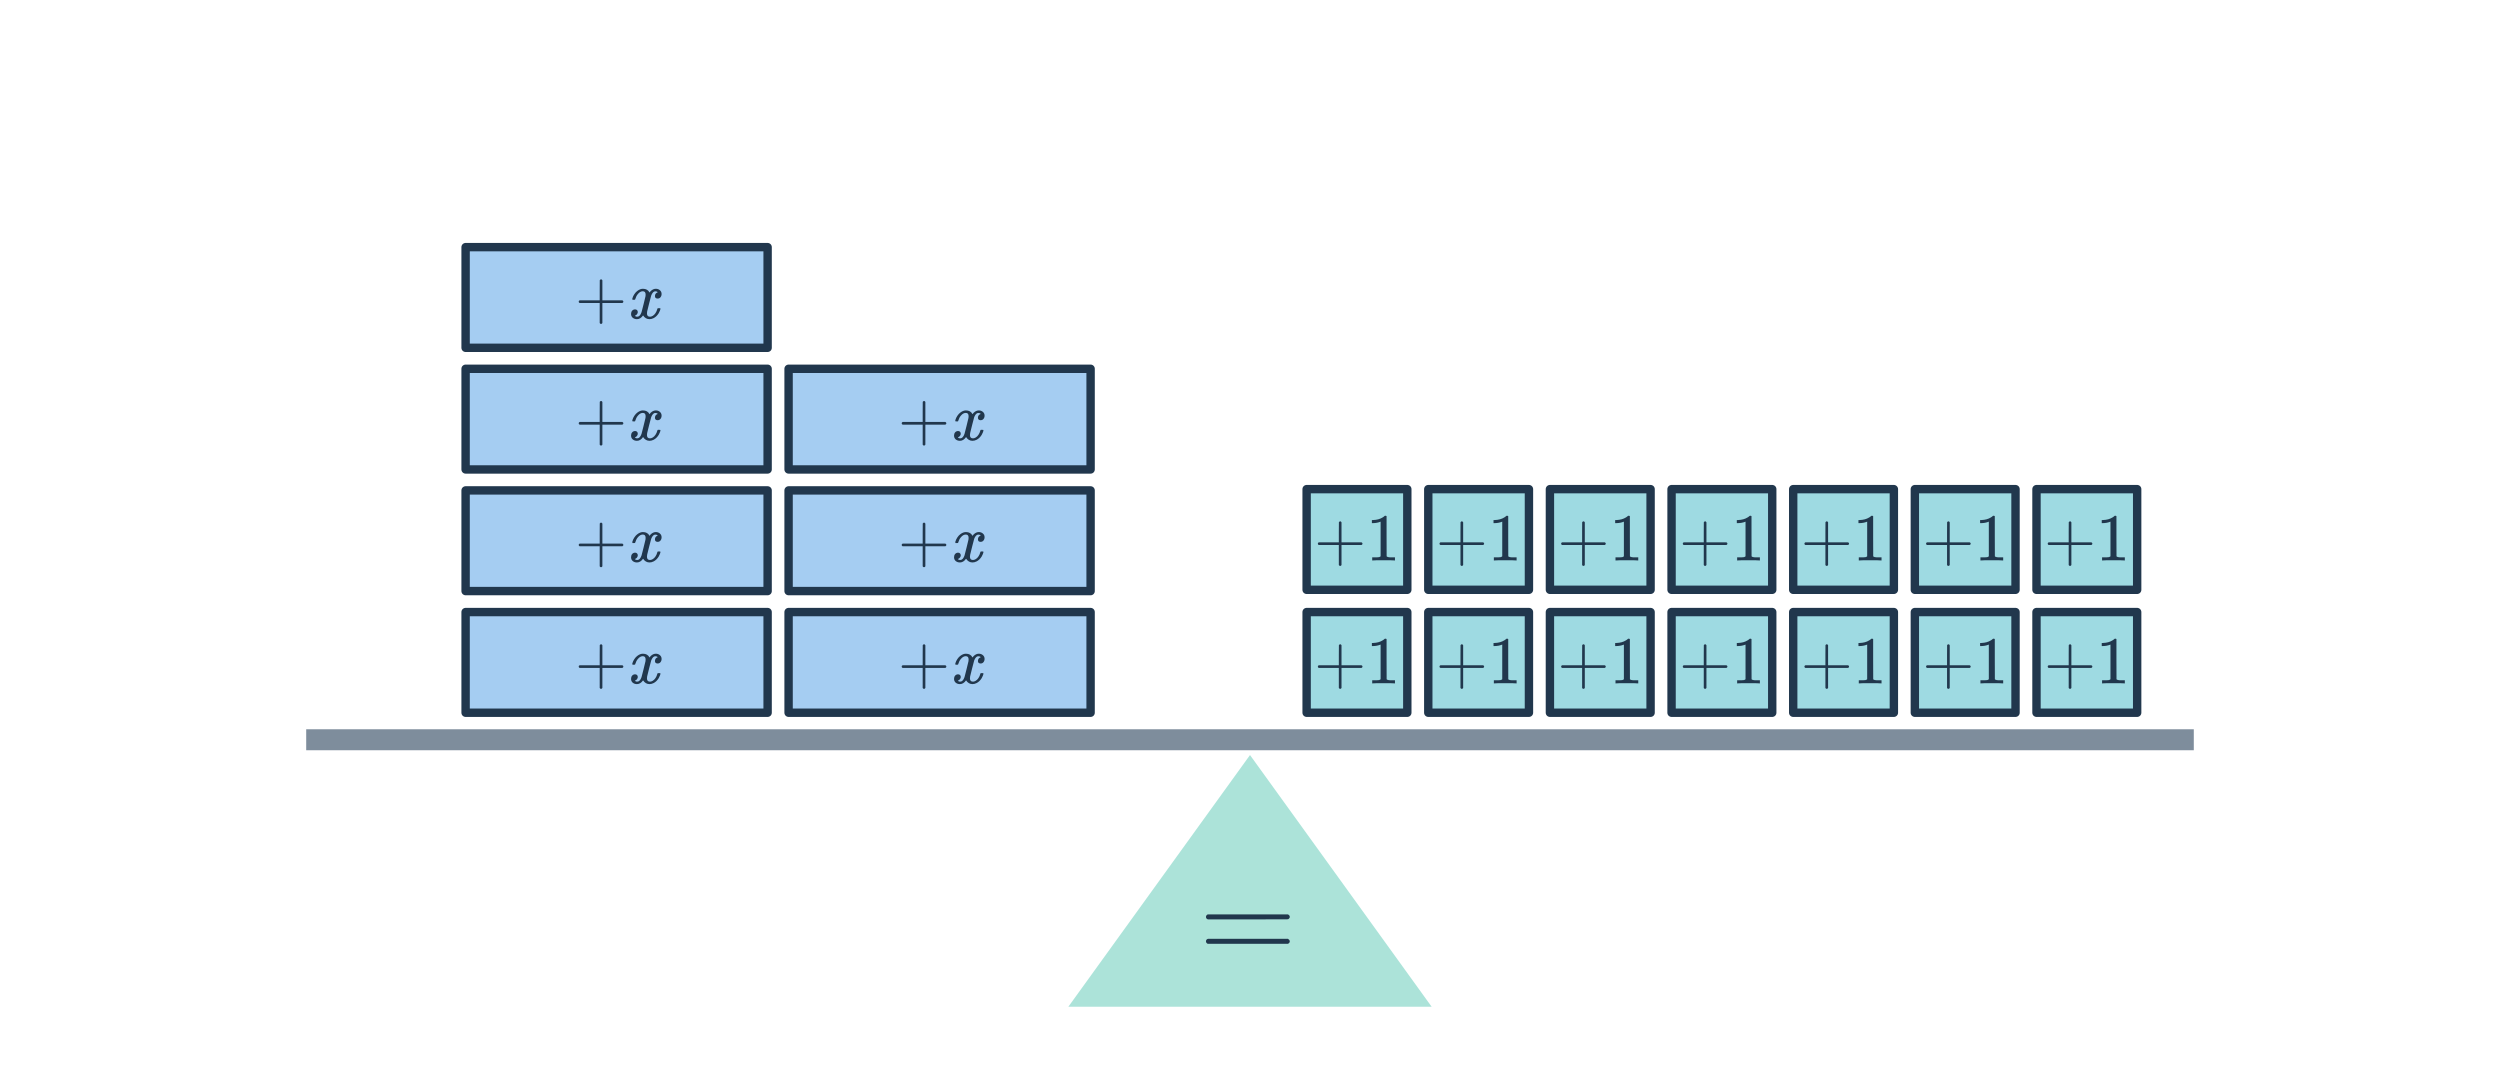 <svg width="596" height="260" viewBox="0 0 596 260" fill="none" xmlns="http://www.w3.org/2000/svg">
<rect x="111" y="145.916" width="72" height="24" fill="#A5CDF2" stroke="#21374D" stroke-width="2" stroke-linejoin="round"/>
<path d="M138.183 159.236C138.033 159.161 137.959 159.054 137.959 158.916C137.959 158.777 138.033 158.67 138.183 158.596H142.967V156.196L142.983 153.796C143.089 153.657 143.191 153.588 143.287 153.588C143.425 153.588 143.532 153.668 143.607 153.828V158.596H148.375C148.535 158.681 148.615 158.788 148.615 158.916C148.615 159.044 148.535 159.15 148.375 159.236H143.607V164.004C143.532 164.153 143.425 164.228 143.287 164.228C143.148 164.228 143.041 164.153 142.967 164.004V159.236H138.183ZM154.844 163.092C154.214 163.092 153.702 162.793 153.308 162.196C152.892 162.793 152.406 163.092 151.852 163.092C151.457 163.092 151.121 162.98 150.844 162.756C150.577 162.521 150.444 162.217 150.444 161.844C150.444 161.534 150.529 161.278 150.7 161.076C150.881 160.862 151.121 160.756 151.42 160.756C151.601 160.756 151.75 160.814 151.868 160.932C151.985 161.038 152.044 161.188 152.044 161.38C152.044 161.454 152.038 161.513 152.028 161.556C151.942 161.854 151.772 162.068 151.516 162.196L151.356 162.26C151.452 162.42 151.644 162.5 151.932 162.5C152.358 162.5 152.694 162.142 152.94 161.428C152.972 161.332 153.132 160.708 153.42 159.556C153.708 158.404 153.862 157.764 153.884 157.636C153.905 157.54 153.916 157.401 153.916 157.22C153.916 156.697 153.692 156.436 153.244 156.436C152.828 156.436 152.438 156.654 152.076 157.092C151.798 157.412 151.59 157.812 151.452 158.292C151.43 158.388 151.409 158.441 151.388 158.452C151.366 158.462 151.265 158.468 151.084 158.468H150.812C150.726 158.382 150.71 158.265 150.764 158.116C150.86 157.774 151.02 157.438 151.244 157.108C151.468 156.777 151.708 156.521 151.964 156.34C152.401 156.009 152.838 155.844 153.276 155.844C154.022 155.844 154.545 156.142 154.844 156.74C154.918 156.633 155.014 156.516 155.132 156.388C155.516 156.025 155.921 155.844 156.348 155.844C156.732 155.844 157.057 155.961 157.324 156.196C157.59 156.42 157.724 156.718 157.724 157.092C157.724 157.401 157.633 157.662 157.452 157.876C157.281 158.078 157.052 158.18 156.764 158.18C156.593 158.18 156.444 158.132 156.316 158.036C156.198 157.929 156.14 157.79 156.14 157.62C156.14 157.172 156.332 156.873 156.716 156.724L156.812 156.676L156.684 156.564C156.577 156.489 156.433 156.452 156.252 156.452C156.134 156.452 156.038 156.468 155.964 156.5C155.676 156.649 155.436 156.969 155.244 157.46C155.212 157.556 155.052 158.169 154.764 159.3C154.476 160.42 154.316 161.065 154.284 161.236C154.252 161.396 154.236 161.556 154.236 161.716C154.236 162.238 154.47 162.5 154.94 162.5C155.046 162.5 155.142 162.489 155.228 162.468C155.772 162.308 156.204 161.881 156.524 161.188C156.662 160.836 156.732 160.633 156.732 160.58C156.732 160.569 156.764 160.532 156.828 160.468H157.1C157.313 160.468 157.425 160.484 157.436 160.516C157.446 160.526 157.452 160.558 157.452 160.612C157.452 160.697 157.404 160.862 157.308 161.108C157.212 161.342 157.116 161.54 157.02 161.7C156.689 162.222 156.294 162.601 155.836 162.836C155.505 163.006 155.174 163.092 154.844 163.092Z" fill="#21374D"/>
<rect x="111" y="116.916" width="72" height="24" fill="#A5CDF2" stroke="#21374D" stroke-width="2" stroke-linejoin="round"/>
<path d="M138.183 130.236C138.033 130.161 137.959 130.054 137.959 129.916C137.959 129.777 138.033 129.67 138.183 129.596H142.967V127.196L142.983 124.796C143.089 124.657 143.191 124.588 143.287 124.588C143.425 124.588 143.532 124.668 143.607 124.828V129.596H148.375C148.535 129.681 148.615 129.788 148.615 129.916C148.615 130.044 148.535 130.15 148.375 130.236H143.607V135.004C143.532 135.153 143.425 135.228 143.287 135.228C143.148 135.228 143.041 135.153 142.967 135.004V130.236H138.183ZM154.844 134.092C154.214 134.092 153.702 133.793 153.308 133.196C152.892 133.793 152.406 134.092 151.852 134.092C151.457 134.092 151.121 133.98 150.844 133.756C150.577 133.521 150.444 133.217 150.444 132.844C150.444 132.534 150.529 132.278 150.7 132.076C150.881 131.862 151.121 131.756 151.42 131.756C151.601 131.756 151.75 131.814 151.868 131.932C151.985 132.038 152.044 132.188 152.044 132.38C152.044 132.454 152.038 132.513 152.028 132.556C151.942 132.854 151.772 133.068 151.516 133.196L151.356 133.26C151.452 133.42 151.644 133.5 151.932 133.5C152.358 133.5 152.694 133.142 152.94 132.428C152.972 132.332 153.132 131.708 153.42 130.556C153.708 129.404 153.862 128.764 153.884 128.636C153.905 128.54 153.916 128.401 153.916 128.22C153.916 127.697 153.692 127.436 153.244 127.436C152.828 127.436 152.438 127.654 152.076 128.092C151.798 128.412 151.59 128.812 151.452 129.292C151.43 129.388 151.409 129.441 151.388 129.452C151.366 129.462 151.265 129.468 151.084 129.468H150.812C150.726 129.382 150.71 129.265 150.764 129.116C150.86 128.774 151.02 128.438 151.244 128.108C151.468 127.777 151.708 127.521 151.964 127.34C152.401 127.009 152.838 126.844 153.276 126.844C154.022 126.844 154.545 127.142 154.844 127.74C154.918 127.633 155.014 127.516 155.132 127.388C155.516 127.025 155.921 126.844 156.348 126.844C156.732 126.844 157.057 126.961 157.324 127.196C157.59 127.42 157.724 127.718 157.724 128.092C157.724 128.401 157.633 128.662 157.452 128.876C157.281 129.078 157.052 129.18 156.764 129.18C156.593 129.18 156.444 129.132 156.316 129.036C156.198 128.929 156.14 128.79 156.14 128.62C156.14 128.172 156.332 127.873 156.716 127.724L156.812 127.676L156.684 127.564C156.577 127.489 156.433 127.452 156.252 127.452C156.134 127.452 156.038 127.468 155.964 127.5C155.676 127.649 155.436 127.969 155.244 128.46C155.212 128.556 155.052 129.169 154.764 130.3C154.476 131.42 154.316 132.065 154.284 132.236C154.252 132.396 154.236 132.556 154.236 132.716C154.236 133.238 154.47 133.5 154.94 133.5C155.046 133.5 155.142 133.489 155.228 133.468C155.772 133.308 156.204 132.881 156.524 132.188C156.662 131.836 156.732 131.633 156.732 131.58C156.732 131.569 156.764 131.532 156.828 131.468H157.1C157.313 131.468 157.425 131.484 157.436 131.516C157.446 131.526 157.452 131.558 157.452 131.612C157.452 131.697 157.404 131.862 157.308 132.108C157.212 132.342 157.116 132.54 157.02 132.7C156.689 133.222 156.294 133.601 155.836 133.836C155.505 134.006 155.174 134.092 154.844 134.092Z" fill="#21374D"/>
<rect x="111" y="87.916" width="72" height="24" fill="#A5CDF2" stroke="#21374D" stroke-width="2" stroke-linejoin="round"/>
<path d="M138.183 101.236C138.033 101.161 137.959 101.054 137.959 100.916C137.959 100.777 138.033 100.67 138.183 100.596H142.967V98.196L142.983 95.796C143.089 95.657 143.191 95.588 143.287 95.588C143.425 95.588 143.532 95.668 143.607 95.828V100.596H148.375C148.535 100.681 148.615 100.788 148.615 100.916C148.615 101.044 148.535 101.15 148.375 101.236H143.607V106.004C143.532 106.153 143.425 106.228 143.287 106.228C143.148 106.228 143.041 106.153 142.967 106.004V101.236H138.183ZM154.844 105.092C154.214 105.092 153.702 104.793 153.308 104.196C152.892 104.793 152.406 105.092 151.852 105.092C151.457 105.092 151.121 104.98 150.844 104.756C150.577 104.521 150.444 104.217 150.444 103.844C150.444 103.534 150.529 103.278 150.7 103.076C150.881 102.862 151.121 102.756 151.42 102.756C151.601 102.756 151.75 102.814 151.868 102.932C151.985 103.038 152.044 103.188 152.044 103.38C152.044 103.454 152.038 103.513 152.028 103.556C151.942 103.854 151.772 104.068 151.516 104.196L151.356 104.26C151.452 104.42 151.644 104.5 151.932 104.5C152.358 104.5 152.694 104.142 152.94 103.428C152.972 103.332 153.132 102.708 153.42 101.556C153.708 100.404 153.862 99.764 153.884 99.636C153.905 99.54 153.916 99.401 153.916 99.22C153.916 98.697 153.692 98.436 153.244 98.436C152.828 98.436 152.438 98.654 152.076 99.092C151.798 99.412 151.59 99.812 151.452 100.292C151.43 100.388 151.409 100.441 151.388 100.452C151.366 100.462 151.265 100.468 151.084 100.468H150.812C150.726 100.382 150.71 100.265 150.764 100.116C150.86 99.774 151.02 99.438 151.244 99.108C151.468 98.777 151.708 98.521 151.964 98.34C152.401 98.009 152.838 97.844 153.276 97.844C154.022 97.844 154.545 98.142 154.844 98.74C154.918 98.633 155.014 98.516 155.132 98.388C155.516 98.025 155.921 97.844 156.348 97.844C156.732 97.844 157.057 97.961 157.324 98.196C157.59 98.42 157.724 98.718 157.724 99.092C157.724 99.401 157.633 99.662 157.452 99.876C157.281 100.078 157.052 100.18 156.764 100.18C156.593 100.18 156.444 100.132 156.316 100.036C156.198 99.929 156.14 99.79 156.14 99.62C156.14 99.172 156.332 98.873 156.716 98.724L156.812 98.676L156.684 98.564C156.577 98.489 156.433 98.452 156.252 98.452C156.134 98.452 156.038 98.468 155.964 98.5C155.676 98.649 155.436 98.969 155.244 99.46C155.212 99.556 155.052 100.169 154.764 101.3C154.476 102.42 154.316 103.065 154.284 103.236C154.252 103.396 154.236 103.556 154.236 103.716C154.236 104.238 154.47 104.5 154.94 104.5C155.046 104.5 155.142 104.489 155.228 104.468C155.772 104.308 156.204 103.881 156.524 103.188C156.662 102.836 156.732 102.633 156.732 102.58C156.732 102.569 156.764 102.532 156.828 102.468H157.1C157.313 102.468 157.425 102.484 157.436 102.516C157.446 102.526 157.452 102.558 157.452 102.612C157.452 102.697 157.404 102.862 157.308 103.108C157.212 103.342 157.116 103.54 157.02 103.7C156.689 104.222 156.294 104.601 155.836 104.836C155.505 105.006 155.174 105.092 154.844 105.092Z" fill="#21374D"/>
<rect x="111" y="58.916" width="72" height="24" fill="#A5CDF2" stroke="#21374D" stroke-width="2" stroke-linejoin="round"/>
<path d="M138.183 72.236C138.033 72.161 137.959 72.054 137.959 71.916C137.959 71.777 138.033 71.67 138.183 71.596H142.967V69.196L142.983 66.796C143.089 66.657 143.191 66.588 143.287 66.588C143.425 66.588 143.532 66.668 143.607 66.828V71.596H148.375C148.535 71.681 148.615 71.788 148.615 71.916C148.615 72.044 148.535 72.15 148.375 72.236H143.607V77.004C143.532 77.153 143.425 77.228 143.287 77.228C143.148 77.228 143.041 77.153 142.967 77.004V72.236H138.183ZM154.844 76.092C154.214 76.092 153.702 75.793 153.308 75.196C152.892 75.793 152.406 76.092 151.852 76.092C151.457 76.092 151.121 75.98 150.844 75.756C150.577 75.521 150.444 75.217 150.444 74.844C150.444 74.534 150.529 74.278 150.7 74.076C150.881 73.862 151.121 73.756 151.42 73.756C151.601 73.756 151.75 73.814 151.868 73.932C151.985 74.038 152.044 74.188 152.044 74.38C152.044 74.454 152.038 74.513 152.028 74.556C151.942 74.854 151.772 75.068 151.516 75.196L151.356 75.26C151.452 75.42 151.644 75.5 151.932 75.5C152.358 75.5 152.694 75.142 152.94 74.428C152.972 74.332 153.132 73.708 153.42 72.556C153.708 71.404 153.862 70.764 153.884 70.636C153.905 70.54 153.916 70.401 153.916 70.22C153.916 69.697 153.692 69.436 153.244 69.436C152.828 69.436 152.438 69.654 152.076 70.092C151.798 70.412 151.59 70.812 151.452 71.292C151.43 71.388 151.409 71.441 151.388 71.452C151.366 71.462 151.265 71.468 151.084 71.468H150.812C150.726 71.382 150.71 71.265 150.764 71.116C150.86 70.774 151.02 70.438 151.244 70.108C151.468 69.777 151.708 69.521 151.964 69.34C152.401 69.009 152.838 68.844 153.276 68.844C154.022 68.844 154.545 69.142 154.844 69.74C154.918 69.633 155.014 69.516 155.132 69.388C155.516 69.025 155.921 68.844 156.348 68.844C156.732 68.844 157.057 68.961 157.324 69.196C157.59 69.42 157.724 69.718 157.724 70.092C157.724 70.401 157.633 70.662 157.452 70.876C157.281 71.078 157.052 71.18 156.764 71.18C156.593 71.18 156.444 71.132 156.316 71.036C156.198 70.929 156.14 70.79 156.14 70.62C156.14 70.172 156.332 69.873 156.716 69.724L156.812 69.676L156.684 69.564C156.577 69.489 156.433 69.452 156.252 69.452C156.134 69.452 156.038 69.468 155.964 69.5C155.676 69.649 155.436 69.969 155.244 70.46C155.212 70.556 155.052 71.169 154.764 72.3C154.476 73.42 154.316 74.065 154.284 74.236C154.252 74.396 154.236 74.556 154.236 74.716C154.236 75.238 154.47 75.5 154.94 75.5C155.046 75.5 155.142 75.489 155.228 75.468C155.772 75.308 156.204 74.881 156.524 74.188C156.662 73.836 156.732 73.633 156.732 73.58C156.732 73.569 156.764 73.532 156.828 73.468H157.1C157.313 73.468 157.425 73.484 157.436 73.516C157.446 73.526 157.452 73.558 157.452 73.612C157.452 73.697 157.404 73.862 157.308 74.108C157.212 74.342 157.116 74.54 157.02 74.7C156.689 75.222 156.294 75.601 155.836 75.836C155.505 76.006 155.174 76.092 154.844 76.092Z" fill="#21374D"/>
<rect x="188" y="145.916" width="72" height="24" fill="#A5CDF2" stroke="#21374D" stroke-width="2" stroke-linejoin="round"/>
<path d="M215.183 159.236C215.033 159.161 214.959 159.054 214.959 158.916C214.959 158.777 215.033 158.67 215.183 158.596H219.967V156.196L219.983 153.796C220.089 153.657 220.191 153.588 220.287 153.588C220.425 153.588 220.532 153.668 220.607 153.828V158.596H225.375C225.535 158.681 225.615 158.788 225.615 158.916C225.615 159.044 225.535 159.15 225.375 159.236H220.607V164.004C220.532 164.153 220.425 164.228 220.287 164.228C220.148 164.228 220.041 164.153 219.967 164.004V159.236H215.183ZM231.844 163.092C231.214 163.092 230.702 162.793 230.308 162.196C229.892 162.793 229.406 163.092 228.852 163.092C228.457 163.092 228.121 162.98 227.844 162.756C227.577 162.521 227.444 162.217 227.444 161.844C227.444 161.534 227.529 161.278 227.7 161.076C227.881 160.862 228.121 160.756 228.42 160.756C228.601 160.756 228.75 160.814 228.868 160.932C228.985 161.038 229.044 161.188 229.044 161.38C229.044 161.454 229.038 161.513 229.028 161.556C228.942 161.854 228.772 162.068 228.516 162.196L228.356 162.26C228.452 162.42 228.644 162.5 228.932 162.5C229.358 162.5 229.694 162.142 229.94 161.428C229.972 161.332 230.132 160.708 230.42 159.556C230.708 158.404 230.862 157.764 230.884 157.636C230.905 157.54 230.916 157.401 230.916 157.22C230.916 156.697 230.692 156.436 230.244 156.436C229.828 156.436 229.438 156.654 229.076 157.092C228.798 157.412 228.59 157.812 228.452 158.292C228.43 158.388 228.409 158.441 228.388 158.452C228.366 158.462 228.265 158.468 228.084 158.468H227.812C227.726 158.382 227.71 158.265 227.764 158.116C227.86 157.774 228.02 157.438 228.244 157.108C228.468 156.777 228.708 156.521 228.964 156.34C229.401 156.009 229.838 155.844 230.276 155.844C231.022 155.844 231.545 156.142 231.844 156.74C231.918 156.633 232.014 156.516 232.132 156.388C232.516 156.025 232.921 155.844 233.348 155.844C233.732 155.844 234.057 155.961 234.324 156.196C234.59 156.42 234.724 156.718 234.724 157.092C234.724 157.401 234.633 157.662 234.452 157.876C234.281 158.078 234.052 158.18 233.764 158.18C233.593 158.18 233.444 158.132 233.316 158.036C233.198 157.929 233.14 157.79 233.14 157.62C233.14 157.172 233.332 156.873 233.716 156.724L233.812 156.676L233.684 156.564C233.577 156.489 233.433 156.452 233.252 156.452C233.134 156.452 233.038 156.468 232.964 156.5C232.676 156.649 232.436 156.969 232.244 157.46C232.212 157.556 232.052 158.169 231.764 159.3C231.476 160.42 231.316 161.065 231.284 161.236C231.252 161.396 231.236 161.556 231.236 161.716C231.236 162.238 231.47 162.5 231.94 162.5C232.046 162.5 232.142 162.489 232.228 162.468C232.772 162.308 233.204 161.881 233.524 161.188C233.662 160.836 233.732 160.633 233.732 160.58C233.732 160.569 233.764 160.532 233.828 160.468H234.1C234.313 160.468 234.425 160.484 234.436 160.516C234.446 160.526 234.452 160.558 234.452 160.612C234.452 160.697 234.404 160.862 234.308 161.108C234.212 161.342 234.116 161.54 234.02 161.7C233.689 162.222 233.294 162.601 232.836 162.836C232.505 163.006 232.174 163.092 231.844 163.092Z" fill="#21374D"/>
<rect x="188" y="116.916" width="72" height="24" fill="#A5CDF2" stroke="#21374D" stroke-width="2" stroke-linejoin="round"/>
<path d="M215.183 130.236C215.033 130.161 214.959 130.054 214.959 129.916C214.959 129.777 215.033 129.67 215.183 129.596H219.967V127.196L219.983 124.796C220.089 124.657 220.191 124.588 220.287 124.588C220.425 124.588 220.532 124.668 220.607 124.828V129.596H225.375C225.535 129.681 225.615 129.788 225.615 129.916C225.615 130.044 225.535 130.15 225.375 130.236H220.607V135.004C220.532 135.153 220.425 135.228 220.287 135.228C220.148 135.228 220.041 135.153 219.967 135.004V130.236H215.183ZM231.844 134.092C231.214 134.092 230.702 133.793 230.308 133.196C229.892 133.793 229.406 134.092 228.852 134.092C228.457 134.092 228.121 133.98 227.844 133.756C227.577 133.521 227.444 133.217 227.444 132.844C227.444 132.534 227.529 132.278 227.7 132.076C227.881 131.862 228.121 131.756 228.42 131.756C228.601 131.756 228.75 131.814 228.868 131.932C228.985 132.038 229.044 132.188 229.044 132.38C229.044 132.454 229.038 132.513 229.028 132.556C228.942 132.854 228.772 133.068 228.516 133.196L228.356 133.26C228.452 133.42 228.644 133.5 228.932 133.5C229.358 133.5 229.694 133.142 229.94 132.428C229.972 132.332 230.132 131.708 230.42 130.556C230.708 129.404 230.862 128.764 230.884 128.636C230.905 128.54 230.916 128.401 230.916 128.22C230.916 127.697 230.692 127.436 230.244 127.436C229.828 127.436 229.438 127.654 229.076 128.092C228.798 128.412 228.59 128.812 228.452 129.292C228.43 129.388 228.409 129.441 228.388 129.452C228.366 129.462 228.265 129.468 228.084 129.468H227.812C227.726 129.382 227.71 129.265 227.764 129.116C227.86 128.774 228.02 128.438 228.244 128.108C228.468 127.777 228.708 127.521 228.964 127.34C229.401 127.009 229.838 126.844 230.276 126.844C231.022 126.844 231.545 127.142 231.844 127.74C231.918 127.633 232.014 127.516 232.132 127.388C232.516 127.025 232.921 126.844 233.348 126.844C233.732 126.844 234.057 126.961 234.324 127.196C234.59 127.42 234.724 127.718 234.724 128.092C234.724 128.401 234.633 128.662 234.452 128.876C234.281 129.078 234.052 129.18 233.764 129.18C233.593 129.18 233.444 129.132 233.316 129.036C233.198 128.929 233.14 128.79 233.14 128.62C233.14 128.172 233.332 127.873 233.716 127.724L233.812 127.676L233.684 127.564C233.577 127.489 233.433 127.452 233.252 127.452C233.134 127.452 233.038 127.468 232.964 127.5C232.676 127.649 232.436 127.969 232.244 128.46C232.212 128.556 232.052 129.169 231.764 130.3C231.476 131.42 231.316 132.065 231.284 132.236C231.252 132.396 231.236 132.556 231.236 132.716C231.236 133.238 231.47 133.5 231.94 133.5C232.046 133.5 232.142 133.489 232.228 133.468C232.772 133.308 233.204 132.881 233.524 132.188C233.662 131.836 233.732 131.633 233.732 131.58C233.732 131.569 233.764 131.532 233.828 131.468H234.1C234.313 131.468 234.425 131.484 234.436 131.516C234.446 131.526 234.452 131.558 234.452 131.612C234.452 131.697 234.404 131.862 234.308 132.108C234.212 132.342 234.116 132.54 234.02 132.7C233.689 133.222 233.294 133.601 232.836 133.836C232.505 134.006 232.174 134.092 231.844 134.092Z" fill="#21374D"/>
<rect x="188" y="87.916" width="72" height="24" fill="#A5CDF2" stroke="#21374D" stroke-width="2" stroke-linejoin="round"/>
<path d="M215.183 101.236C215.033 101.161 214.959 101.054 214.959 100.916C214.959 100.777 215.033 100.67 215.183 100.596H219.967V98.196L219.983 95.796C220.089 95.657 220.191 95.588 220.287 95.588C220.425 95.588 220.532 95.668 220.607 95.828V100.596H225.375C225.535 100.681 225.615 100.788 225.615 100.916C225.615 101.044 225.535 101.15 225.375 101.236H220.607V106.004C220.532 106.153 220.425 106.228 220.287 106.228C220.148 106.228 220.041 106.153 219.967 106.004V101.236H215.183ZM231.844 105.092C231.214 105.092 230.702 104.793 230.308 104.196C229.892 104.793 229.406 105.092 228.852 105.092C228.457 105.092 228.121 104.98 227.844 104.756C227.577 104.521 227.444 104.217 227.444 103.844C227.444 103.534 227.529 103.278 227.7 103.076C227.881 102.862 228.121 102.756 228.42 102.756C228.601 102.756 228.75 102.814 228.868 102.932C228.985 103.038 229.044 103.188 229.044 103.38C229.044 103.454 229.038 103.513 229.028 103.556C228.942 103.854 228.772 104.068 228.516 104.196L228.356 104.26C228.452 104.42 228.644 104.5 228.932 104.5C229.358 104.5 229.694 104.142 229.94 103.428C229.972 103.332 230.132 102.708 230.42 101.556C230.708 100.404 230.862 99.764 230.884 99.636C230.905 99.54 230.916 99.401 230.916 99.22C230.916 98.697 230.692 98.436 230.244 98.436C229.828 98.436 229.438 98.654 229.076 99.092C228.798 99.412 228.59 99.812 228.452 100.292C228.43 100.388 228.409 100.441 228.388 100.452C228.366 100.462 228.265 100.468 228.084 100.468H227.812C227.726 100.382 227.71 100.265 227.764 100.116C227.86 99.774 228.02 99.438 228.244 99.108C228.468 98.777 228.708 98.521 228.964 98.34C229.401 98.009 229.838 97.844 230.276 97.844C231.022 97.844 231.545 98.142 231.844 98.74C231.918 98.633 232.014 98.516 232.132 98.388C232.516 98.025 232.921 97.844 233.348 97.844C233.732 97.844 234.057 97.961 234.324 98.196C234.59 98.42 234.724 98.718 234.724 99.092C234.724 99.401 234.633 99.662 234.452 99.876C234.281 100.078 234.052 100.18 233.764 100.18C233.593 100.18 233.444 100.132 233.316 100.036C233.198 99.929 233.14 99.79 233.14 99.62C233.14 99.172 233.332 98.873 233.716 98.724L233.812 98.676L233.684 98.564C233.577 98.489 233.433 98.452 233.252 98.452C233.134 98.452 233.038 98.468 232.964 98.5C232.676 98.649 232.436 98.969 232.244 99.46C232.212 99.556 232.052 100.169 231.764 101.3C231.476 102.42 231.316 103.065 231.284 103.236C231.252 103.396 231.236 103.556 231.236 103.716C231.236 104.238 231.47 104.5 231.94 104.5C232.046 104.5 232.142 104.489 232.228 104.468C232.772 104.308 233.204 103.881 233.524 103.188C233.662 102.836 233.732 102.633 233.732 102.58C233.732 102.569 233.764 102.532 233.828 102.468H234.1C234.313 102.468 234.425 102.484 234.436 102.516C234.446 102.526 234.452 102.558 234.452 102.612C234.452 102.697 234.404 102.862 234.308 103.108C234.212 103.342 234.116 103.54 234.02 103.7C233.689 104.222 233.294 104.601 232.836 104.836C232.505 105.006 232.174 105.092 231.844 105.092Z" fill="#21374D"/>
<path d="M298 180L341.301 240H254.699L298 180Z" fill="#ACE3D9"/>
<path d="M287.505 218.59C287.505 218.33 287.645 218.13 287.925 217.99H307.035C307.335 218.13 307.485 218.33 307.485 218.59C307.485 218.81 307.345 219 307.065 219.16L297.525 219.19H287.985C287.665 219.09 287.505 218.89 287.505 218.59ZM287.505 224.41C287.505 224.11 287.665 223.91 287.985 223.81H307.065C307.085 223.83 307.125 223.87 307.185 223.93C307.265 223.97 307.315 224.01 307.335 224.05C307.375 224.07 307.405 224.12 307.425 224.2C307.465 224.26 307.485 224.33 307.485 224.41C307.485 224.67 307.335 224.87 307.035 225.01H287.925C287.645 224.87 287.505 224.67 287.505 224.41Z" fill="#21374D"/>
<line x1="75.5" y1="176.357" x2="520.5" y2="176.357" stroke="#7E8D9C" stroke-width="5" stroke-linecap="square"/>
<rect x="311.5" y="145.916" width="24" height="24" fill="#9EDAE2" stroke="#21374D" stroke-width="2" stroke-linejoin="round"/>
<path d="M314.393 159.236C314.244 159.161 314.169 159.054 314.169 158.916C314.169 158.777 314.244 158.67 314.393 158.596H319.177V156.196L319.193 153.796C319.3 153.657 319.401 153.588 319.497 153.588C319.636 153.588 319.743 153.668 319.817 153.828V158.596H324.585C324.745 158.681 324.825 158.788 324.825 158.916C324.825 159.044 324.745 159.15 324.585 159.236H319.817V164.004C319.743 164.153 319.636 164.228 319.497 164.228C319.359 164.228 319.252 164.153 319.177 164.004V159.236H314.393ZM332.383 162.916C332.201 162.884 331.353 162.868 329.839 162.868C328.345 162.868 327.508 162.884 327.327 162.916H327.135V162.18H327.551C328.169 162.18 328.569 162.164 328.751 162.132C328.836 162.121 328.964 162.057 329.135 161.94V153.668C329.113 153.668 329.071 153.684 329.007 153.716C328.516 153.908 327.967 154.009 327.359 154.02H327.055V153.284H327.359C328.255 153.252 329.001 153.049 329.599 152.676C329.791 152.569 329.956 152.446 330.095 152.308C330.116 152.276 330.18 152.26 330.287 152.26C330.393 152.26 330.484 152.292 330.559 152.356V157.14L330.575 161.94C330.735 162.1 331.081 162.18 331.615 162.18H332.143H332.559V162.916H332.383Z" fill="#21374D"/>
<rect x="340.5" y="145.916" width="24" height="24" fill="#9EDAE2" stroke="#21374D" stroke-width="2" stroke-linejoin="round"/>
<path d="M343.393 159.236C343.244 159.161 343.169 159.054 343.169 158.916C343.169 158.777 343.244 158.67 343.393 158.596H348.177V156.196L348.193 153.796C348.3 153.657 348.401 153.588 348.497 153.588C348.636 153.588 348.743 153.668 348.817 153.828V158.596H353.585C353.745 158.681 353.825 158.788 353.825 158.916C353.825 159.044 353.745 159.15 353.585 159.236H348.817V164.004C348.743 164.153 348.636 164.228 348.497 164.228C348.359 164.228 348.252 164.153 348.177 164.004V159.236H343.393ZM361.383 162.916C361.201 162.884 360.353 162.868 358.839 162.868C357.345 162.868 356.508 162.884 356.327 162.916H356.135V162.18H356.551C357.169 162.18 357.569 162.164 357.751 162.132C357.836 162.121 357.964 162.057 358.135 161.94V153.668C358.113 153.668 358.071 153.684 358.007 153.716C357.516 153.908 356.967 154.009 356.359 154.02H356.055V153.284H356.359C357.255 153.252 358.001 153.049 358.599 152.676C358.791 152.569 358.956 152.446 359.095 152.308C359.116 152.276 359.18 152.26 359.287 152.26C359.393 152.26 359.484 152.292 359.559 152.356V157.14L359.575 161.94C359.735 162.1 360.081 162.18 360.615 162.18H361.143H361.559V162.916H361.383Z" fill="#21374D"/>
<rect x="427.5" y="145.916" width="24" height="24" fill="#9EDAE2" stroke="#21374D" stroke-width="2" stroke-linejoin="round"/>
<path d="M430.393 159.236C430.244 159.161 430.169 159.054 430.169 158.916C430.169 158.777 430.244 158.67 430.393 158.596H435.177V156.196L435.193 153.796C435.3 153.657 435.401 153.588 435.497 153.588C435.636 153.588 435.743 153.668 435.817 153.828V158.596H440.585C440.745 158.681 440.825 158.788 440.825 158.916C440.825 159.044 440.745 159.15 440.585 159.236H435.817V164.004C435.743 164.153 435.636 164.228 435.497 164.228C435.359 164.228 435.252 164.153 435.177 164.004V159.236H430.393ZM448.383 162.916C448.201 162.884 447.353 162.868 445.839 162.868C444.345 162.868 443.508 162.884 443.327 162.916H443.135V162.18H443.551C444.169 162.18 444.569 162.164 444.751 162.132C444.836 162.121 444.964 162.057 445.135 161.94V153.668C445.113 153.668 445.071 153.684 445.007 153.716C444.516 153.908 443.967 154.009 443.359 154.02H443.055V153.284H443.359C444.255 153.252 445.001 153.049 445.599 152.676C445.791 152.569 445.956 152.446 446.095 152.308C446.116 152.276 446.18 152.26 446.287 152.26C446.393 152.26 446.484 152.292 446.559 152.356V157.14L446.575 161.94C446.735 162.1 447.081 162.18 447.615 162.18H448.143H448.559V162.916H448.383Z" fill="#21374D"/>
<rect x="369.5" y="145.916" width="24" height="24" fill="#9EDAE2" stroke="#21374D" stroke-width="2" stroke-linejoin="round"/>
<path d="M372.393 159.236C372.244 159.161 372.169 159.054 372.169 158.916C372.169 158.777 372.244 158.67 372.393 158.596H377.177V156.196L377.193 153.796C377.3 153.657 377.401 153.588 377.497 153.588C377.636 153.588 377.743 153.668 377.817 153.828V158.596H382.585C382.745 158.681 382.825 158.788 382.825 158.916C382.825 159.044 382.745 159.15 382.585 159.236H377.817V164.004C377.743 164.153 377.636 164.228 377.497 164.228C377.359 164.228 377.252 164.153 377.177 164.004V159.236H372.393ZM390.383 162.916C390.201 162.884 389.353 162.868 387.839 162.868C386.345 162.868 385.508 162.884 385.327 162.916H385.135V162.18H385.551C386.169 162.18 386.569 162.164 386.751 162.132C386.836 162.121 386.964 162.057 387.135 161.94V153.668C387.113 153.668 387.071 153.684 387.007 153.716C386.516 153.908 385.967 154.009 385.359 154.02H385.055V153.284H385.359C386.255 153.252 387.001 153.049 387.599 152.676C387.791 152.569 387.956 152.446 388.095 152.308C388.116 152.276 388.18 152.26 388.287 152.26C388.393 152.26 388.484 152.292 388.559 152.356V157.14L388.575 161.94C388.735 162.1 389.081 162.18 389.615 162.18H390.143H390.559V162.916H390.383Z" fill="#21374D"/>
<rect x="456.5" y="145.916" width="24" height="24" fill="#9EDAE2" stroke="#21374D" stroke-width="2" stroke-linejoin="round"/>
<path d="M459.393 159.236C459.244 159.161 459.169 159.054 459.169 158.916C459.169 158.777 459.244 158.67 459.393 158.596H464.177V156.196L464.193 153.796C464.3 153.657 464.401 153.588 464.497 153.588C464.636 153.588 464.743 153.668 464.817 153.828V158.596H469.585C469.745 158.681 469.825 158.788 469.825 158.916C469.825 159.044 469.745 159.15 469.585 159.236H464.817V164.004C464.743 164.153 464.636 164.228 464.497 164.228C464.359 164.228 464.252 164.153 464.177 164.004V159.236H459.393ZM477.383 162.916C477.201 162.884 476.353 162.868 474.839 162.868C473.345 162.868 472.508 162.884 472.327 162.916H472.135V162.18H472.551C473.169 162.18 473.569 162.164 473.751 162.132C473.836 162.121 473.964 162.057 474.135 161.94V153.668C474.113 153.668 474.071 153.684 474.007 153.716C473.516 153.908 472.967 154.009 472.359 154.02H472.055V153.284H472.359C473.255 153.252 474.001 153.049 474.599 152.676C474.791 152.569 474.956 152.446 475.095 152.308C475.116 152.276 475.18 152.26 475.287 152.26C475.393 152.26 475.484 152.292 475.559 152.356V157.14L475.575 161.94C475.735 162.1 476.081 162.18 476.615 162.18H477.143H477.559V162.916H477.383Z" fill="#21374D"/>
<rect x="398.5" y="145.916" width="24" height="24" fill="#9EDAE2" stroke="#21374D" stroke-width="2" stroke-linejoin="round"/>
<path d="M401.393 159.236C401.244 159.161 401.169 159.054 401.169 158.916C401.169 158.777 401.244 158.67 401.393 158.596H406.177V156.196L406.193 153.796C406.3 153.657 406.401 153.588 406.497 153.588C406.636 153.588 406.743 153.668 406.817 153.828V158.596H411.585C411.745 158.681 411.825 158.788 411.825 158.916C411.825 159.044 411.745 159.15 411.585 159.236H406.817V164.004C406.743 164.153 406.636 164.228 406.497 164.228C406.359 164.228 406.252 164.153 406.177 164.004V159.236H401.393ZM419.383 162.916C419.201 162.884 418.353 162.868 416.839 162.868C415.345 162.868 414.508 162.884 414.327 162.916H414.135V162.18H414.551C415.169 162.18 415.569 162.164 415.751 162.132C415.836 162.121 415.964 162.057 416.135 161.94V153.668C416.113 153.668 416.071 153.684 416.007 153.716C415.516 153.908 414.967 154.009 414.359 154.02H414.055V153.284H414.359C415.255 153.252 416.001 153.049 416.599 152.676C416.791 152.569 416.956 152.446 417.095 152.308C417.116 152.276 417.18 152.26 417.287 152.26C417.393 152.26 417.484 152.292 417.559 152.356V157.14L417.575 161.94C417.735 162.1 418.081 162.18 418.615 162.18H419.143H419.559V162.916H419.383Z" fill="#21374D"/>
<rect x="485.5" y="145.916" width="24" height="24" fill="#9EDAE2" stroke="#21374D" stroke-width="2" stroke-linejoin="round"/>
<path d="M488.393 159.236C488.244 159.161 488.169 159.054 488.169 158.916C488.169 158.777 488.244 158.67 488.393 158.596H493.177V156.196L493.193 153.796C493.3 153.657 493.401 153.588 493.497 153.588C493.636 153.588 493.743 153.668 493.817 153.828V158.596H498.585C498.745 158.681 498.825 158.788 498.825 158.916C498.825 159.044 498.745 159.15 498.585 159.236H493.817V164.004C493.743 164.153 493.636 164.228 493.497 164.228C493.359 164.228 493.252 164.153 493.177 164.004V159.236H488.393ZM506.383 162.916C506.201 162.884 505.353 162.868 503.839 162.868C502.345 162.868 501.508 162.884 501.327 162.916H501.135V162.18H501.551C502.169 162.18 502.569 162.164 502.751 162.132C502.836 162.121 502.964 162.057 503.135 161.94V153.668C503.113 153.668 503.071 153.684 503.007 153.716C502.516 153.908 501.967 154.009 501.359 154.02H501.055V153.284H501.359C502.255 153.252 503.001 153.049 503.599 152.676C503.791 152.569 503.956 152.446 504.095 152.308C504.116 152.276 504.18 152.26 504.287 152.26C504.393 152.26 504.484 152.292 504.559 152.356V157.14L504.575 161.94C504.735 162.1 505.081 162.18 505.615 162.18H506.143H506.559V162.916H506.383Z" fill="#21374D"/>
<rect x="311.5" y="116.61" width="24" height="24" fill="#9EDAE2" stroke="#21374D" stroke-width="2" stroke-linejoin="round"/>
<path d="M314.393 129.93C314.244 129.855 314.169 129.749 314.169 129.61C314.169 129.471 314.244 129.365 314.393 129.29H319.177V126.89L319.193 124.49C319.3 124.351 319.401 124.282 319.497 124.282C319.636 124.282 319.743 124.362 319.817 124.522V129.29H324.585C324.745 129.375 324.825 129.482 324.825 129.61C324.825 129.738 324.745 129.845 324.585 129.93H319.817V134.698C319.743 134.847 319.636 134.922 319.497 134.922C319.359 134.922 319.252 134.847 319.177 134.698V129.93H314.393ZM332.383 133.61C332.201 133.578 331.353 133.562 329.839 133.562C328.345 133.562 327.508 133.578 327.327 133.61H327.135V132.874H327.551C328.169 132.874 328.569 132.858 328.751 132.826C328.836 132.815 328.964 132.751 329.135 132.634V124.362C329.113 124.362 329.071 124.378 329.007 124.41C328.516 124.602 327.967 124.703 327.359 124.714H327.055V123.978H327.359C328.255 123.946 329.001 123.743 329.599 123.37C329.791 123.263 329.956 123.141 330.095 123.002C330.116 122.97 330.18 122.954 330.287 122.954C330.393 122.954 330.484 122.986 330.559 123.05V127.834L330.575 132.634C330.735 132.794 331.081 132.874 331.615 132.874H332.143H332.559V133.61H332.383Z" fill="#21374D"/>
<rect x="340.5" y="116.61" width="24" height="24" fill="#9EDAE2" stroke="#21374D" stroke-width="2" stroke-linejoin="round"/>
<path d="M343.393 129.93C343.244 129.855 343.169 129.749 343.169 129.61C343.169 129.471 343.244 129.365 343.393 129.29H348.177V126.89L348.193 124.49C348.3 124.351 348.401 124.282 348.497 124.282C348.636 124.282 348.743 124.362 348.817 124.522V129.29H353.585C353.745 129.375 353.825 129.482 353.825 129.61C353.825 129.738 353.745 129.845 353.585 129.93H348.817V134.698C348.743 134.847 348.636 134.922 348.497 134.922C348.359 134.922 348.252 134.847 348.177 134.698V129.93H343.393ZM361.383 133.61C361.201 133.578 360.353 133.562 358.839 133.562C357.345 133.562 356.508 133.578 356.327 133.61H356.135V132.874H356.551C357.169 132.874 357.569 132.858 357.751 132.826C357.836 132.815 357.964 132.751 358.135 132.634V124.362C358.113 124.362 358.071 124.378 358.007 124.41C357.516 124.602 356.967 124.703 356.359 124.714H356.055V123.978H356.359C357.255 123.946 358.001 123.743 358.599 123.37C358.791 123.263 358.956 123.141 359.095 123.002C359.116 122.97 359.18 122.954 359.287 122.954C359.393 122.954 359.484 122.986 359.559 123.05V127.834L359.575 132.634C359.735 132.794 360.081 132.874 360.615 132.874H361.143H361.559V133.61H361.383Z" fill="#21374D"/>
<rect x="427.5" y="116.61" width="24" height="24" fill="#9EDAE2" stroke="#21374D" stroke-width="2" stroke-linejoin="round"/>
<path d="M430.393 129.93C430.244 129.855 430.169 129.749 430.169 129.61C430.169 129.471 430.244 129.365 430.393 129.29H435.177V126.89L435.193 124.49C435.3 124.351 435.401 124.282 435.497 124.282C435.636 124.282 435.743 124.362 435.817 124.522V129.29H440.585C440.745 129.375 440.825 129.482 440.825 129.61C440.825 129.738 440.745 129.845 440.585 129.93H435.817V134.698C435.743 134.847 435.636 134.922 435.497 134.922C435.359 134.922 435.252 134.847 435.177 134.698V129.93H430.393ZM448.383 133.61C448.201 133.578 447.353 133.562 445.839 133.562C444.345 133.562 443.508 133.578 443.327 133.61H443.135V132.874H443.551C444.169 132.874 444.569 132.858 444.751 132.826C444.836 132.815 444.964 132.751 445.135 132.634V124.362C445.113 124.362 445.071 124.378 445.007 124.41C444.516 124.602 443.967 124.703 443.359 124.714H443.055V123.978H443.359C444.255 123.946 445.001 123.743 445.599 123.37C445.791 123.263 445.956 123.141 446.095 123.002C446.116 122.97 446.18 122.954 446.287 122.954C446.393 122.954 446.484 122.986 446.559 123.05V127.834L446.575 132.634C446.735 132.794 447.081 132.874 447.615 132.874H448.143H448.559V133.61H448.383Z" fill="#21374D"/>
<rect x="369.5" y="116.61" width="24" height="24" fill="#9EDAE2" stroke="#21374D" stroke-width="2" stroke-linejoin="round"/>
<path d="M372.393 129.93C372.244 129.855 372.169 129.749 372.169 129.61C372.169 129.471 372.244 129.365 372.393 129.29H377.177V126.89L377.193 124.49C377.3 124.351 377.401 124.282 377.497 124.282C377.636 124.282 377.743 124.362 377.817 124.522V129.29H382.585C382.745 129.375 382.825 129.482 382.825 129.61C382.825 129.738 382.745 129.845 382.585 129.93H377.817V134.698C377.743 134.847 377.636 134.922 377.497 134.922C377.359 134.922 377.252 134.847 377.177 134.698V129.93H372.393ZM390.383 133.61C390.201 133.578 389.353 133.562 387.839 133.562C386.345 133.562 385.508 133.578 385.327 133.61H385.135V132.874H385.551C386.169 132.874 386.569 132.858 386.751 132.826C386.836 132.815 386.964 132.751 387.135 132.634V124.362C387.113 124.362 387.071 124.378 387.007 124.41C386.516 124.602 385.967 124.703 385.359 124.714H385.055V123.978H385.359C386.255 123.946 387.001 123.743 387.599 123.37C387.791 123.263 387.956 123.141 388.095 123.002C388.116 122.97 388.18 122.954 388.287 122.954C388.393 122.954 388.484 122.986 388.559 123.05V127.834L388.575 132.634C388.735 132.794 389.081 132.874 389.615 132.874H390.143H390.559V133.61H390.383Z" fill="#21374D"/>
<rect x="456.5" y="116.61" width="24" height="24" fill="#9EDAE2" stroke="#21374D" stroke-width="2" stroke-linejoin="round"/>
<path d="M459.393 129.93C459.244 129.855 459.169 129.749 459.169 129.61C459.169 129.471 459.244 129.365 459.393 129.29H464.177V126.89L464.193 124.49C464.3 124.351 464.401 124.282 464.497 124.282C464.636 124.282 464.743 124.362 464.817 124.522V129.29H469.585C469.745 129.375 469.825 129.482 469.825 129.61C469.825 129.738 469.745 129.845 469.585 129.93H464.817V134.698C464.743 134.847 464.636 134.922 464.497 134.922C464.359 134.922 464.252 134.847 464.177 134.698V129.93H459.393ZM477.383 133.61C477.201 133.578 476.353 133.562 474.839 133.562C473.345 133.562 472.508 133.578 472.327 133.61H472.135V132.874H472.551C473.169 132.874 473.569 132.858 473.751 132.826C473.836 132.815 473.964 132.751 474.135 132.634V124.362C474.113 124.362 474.071 124.378 474.007 124.41C473.516 124.602 472.967 124.703 472.359 124.714H472.055V123.978H472.359C473.255 123.946 474.001 123.743 474.599 123.37C474.791 123.263 474.956 123.141 475.095 123.002C475.116 122.97 475.18 122.954 475.287 122.954C475.393 122.954 475.484 122.986 475.559 123.05V127.834L475.575 132.634C475.735 132.794 476.081 132.874 476.615 132.874H477.143H477.559V133.61H477.383Z" fill="#21374D"/>
<rect x="398.5" y="116.61" width="24" height="24" fill="#9EDAE2" stroke="#21374D" stroke-width="2" stroke-linejoin="round"/>
<path d="M401.393 129.93C401.244 129.855 401.169 129.749 401.169 129.61C401.169 129.471 401.244 129.365 401.393 129.29H406.177V126.89L406.193 124.49C406.3 124.351 406.401 124.282 406.497 124.282C406.636 124.282 406.743 124.362 406.817 124.522V129.29H411.585C411.745 129.375 411.825 129.482 411.825 129.61C411.825 129.738 411.745 129.845 411.585 129.93H406.817V134.698C406.743 134.847 406.636 134.922 406.497 134.922C406.359 134.922 406.252 134.847 406.177 134.698V129.93H401.393ZM419.383 133.61C419.201 133.578 418.353 133.562 416.839 133.562C415.345 133.562 414.508 133.578 414.327 133.61H414.135V132.874H414.551C415.169 132.874 415.569 132.858 415.751 132.826C415.836 132.815 415.964 132.751 416.135 132.634V124.362C416.113 124.362 416.071 124.378 416.007 124.41C415.516 124.602 414.967 124.703 414.359 124.714H414.055V123.978H414.359C415.255 123.946 416.001 123.743 416.599 123.37C416.791 123.263 416.956 123.141 417.095 123.002C417.116 122.97 417.18 122.954 417.287 122.954C417.393 122.954 417.484 122.986 417.559 123.05V127.834L417.575 132.634C417.735 132.794 418.081 132.874 418.615 132.874H419.143H419.559V133.61H419.383Z" fill="#21374D"/>
<rect x="485.5" y="116.61" width="24" height="24" fill="#9EDAE2" stroke="#21374D" stroke-width="2" stroke-linejoin="round"/>
<path d="M488.393 129.93C488.244 129.855 488.169 129.749 488.169 129.61C488.169 129.471 488.244 129.365 488.393 129.29H493.177V126.89L493.193 124.49C493.3 124.351 493.401 124.282 493.497 124.282C493.636 124.282 493.743 124.362 493.817 124.522V129.29H498.585C498.745 129.375 498.825 129.482 498.825 129.61C498.825 129.738 498.745 129.845 498.585 129.93H493.817V134.698C493.743 134.847 493.636 134.922 493.497 134.922C493.359 134.922 493.252 134.847 493.177 134.698V129.93H488.393ZM506.383 133.61C506.201 133.578 505.353 133.562 503.839 133.562C502.345 133.562 501.508 133.578 501.327 133.61H501.135V132.874H501.551C502.169 132.874 502.569 132.858 502.751 132.826C502.836 132.815 502.964 132.751 503.135 132.634V124.362C503.113 124.362 503.071 124.378 503.007 124.41C502.516 124.602 501.967 124.703 501.359 124.714H501.055V123.978H501.359C502.255 123.946 503.001 123.743 503.599 123.37C503.791 123.263 503.956 123.141 504.095 123.002C504.116 122.97 504.18 122.954 504.287 122.954C504.393 122.954 504.484 122.986 504.559 123.05V127.834L504.575 132.634C504.735 132.794 505.081 132.874 505.615 132.874H506.143H506.559V133.61H506.383Z" fill="#21374D"/>
</svg>
